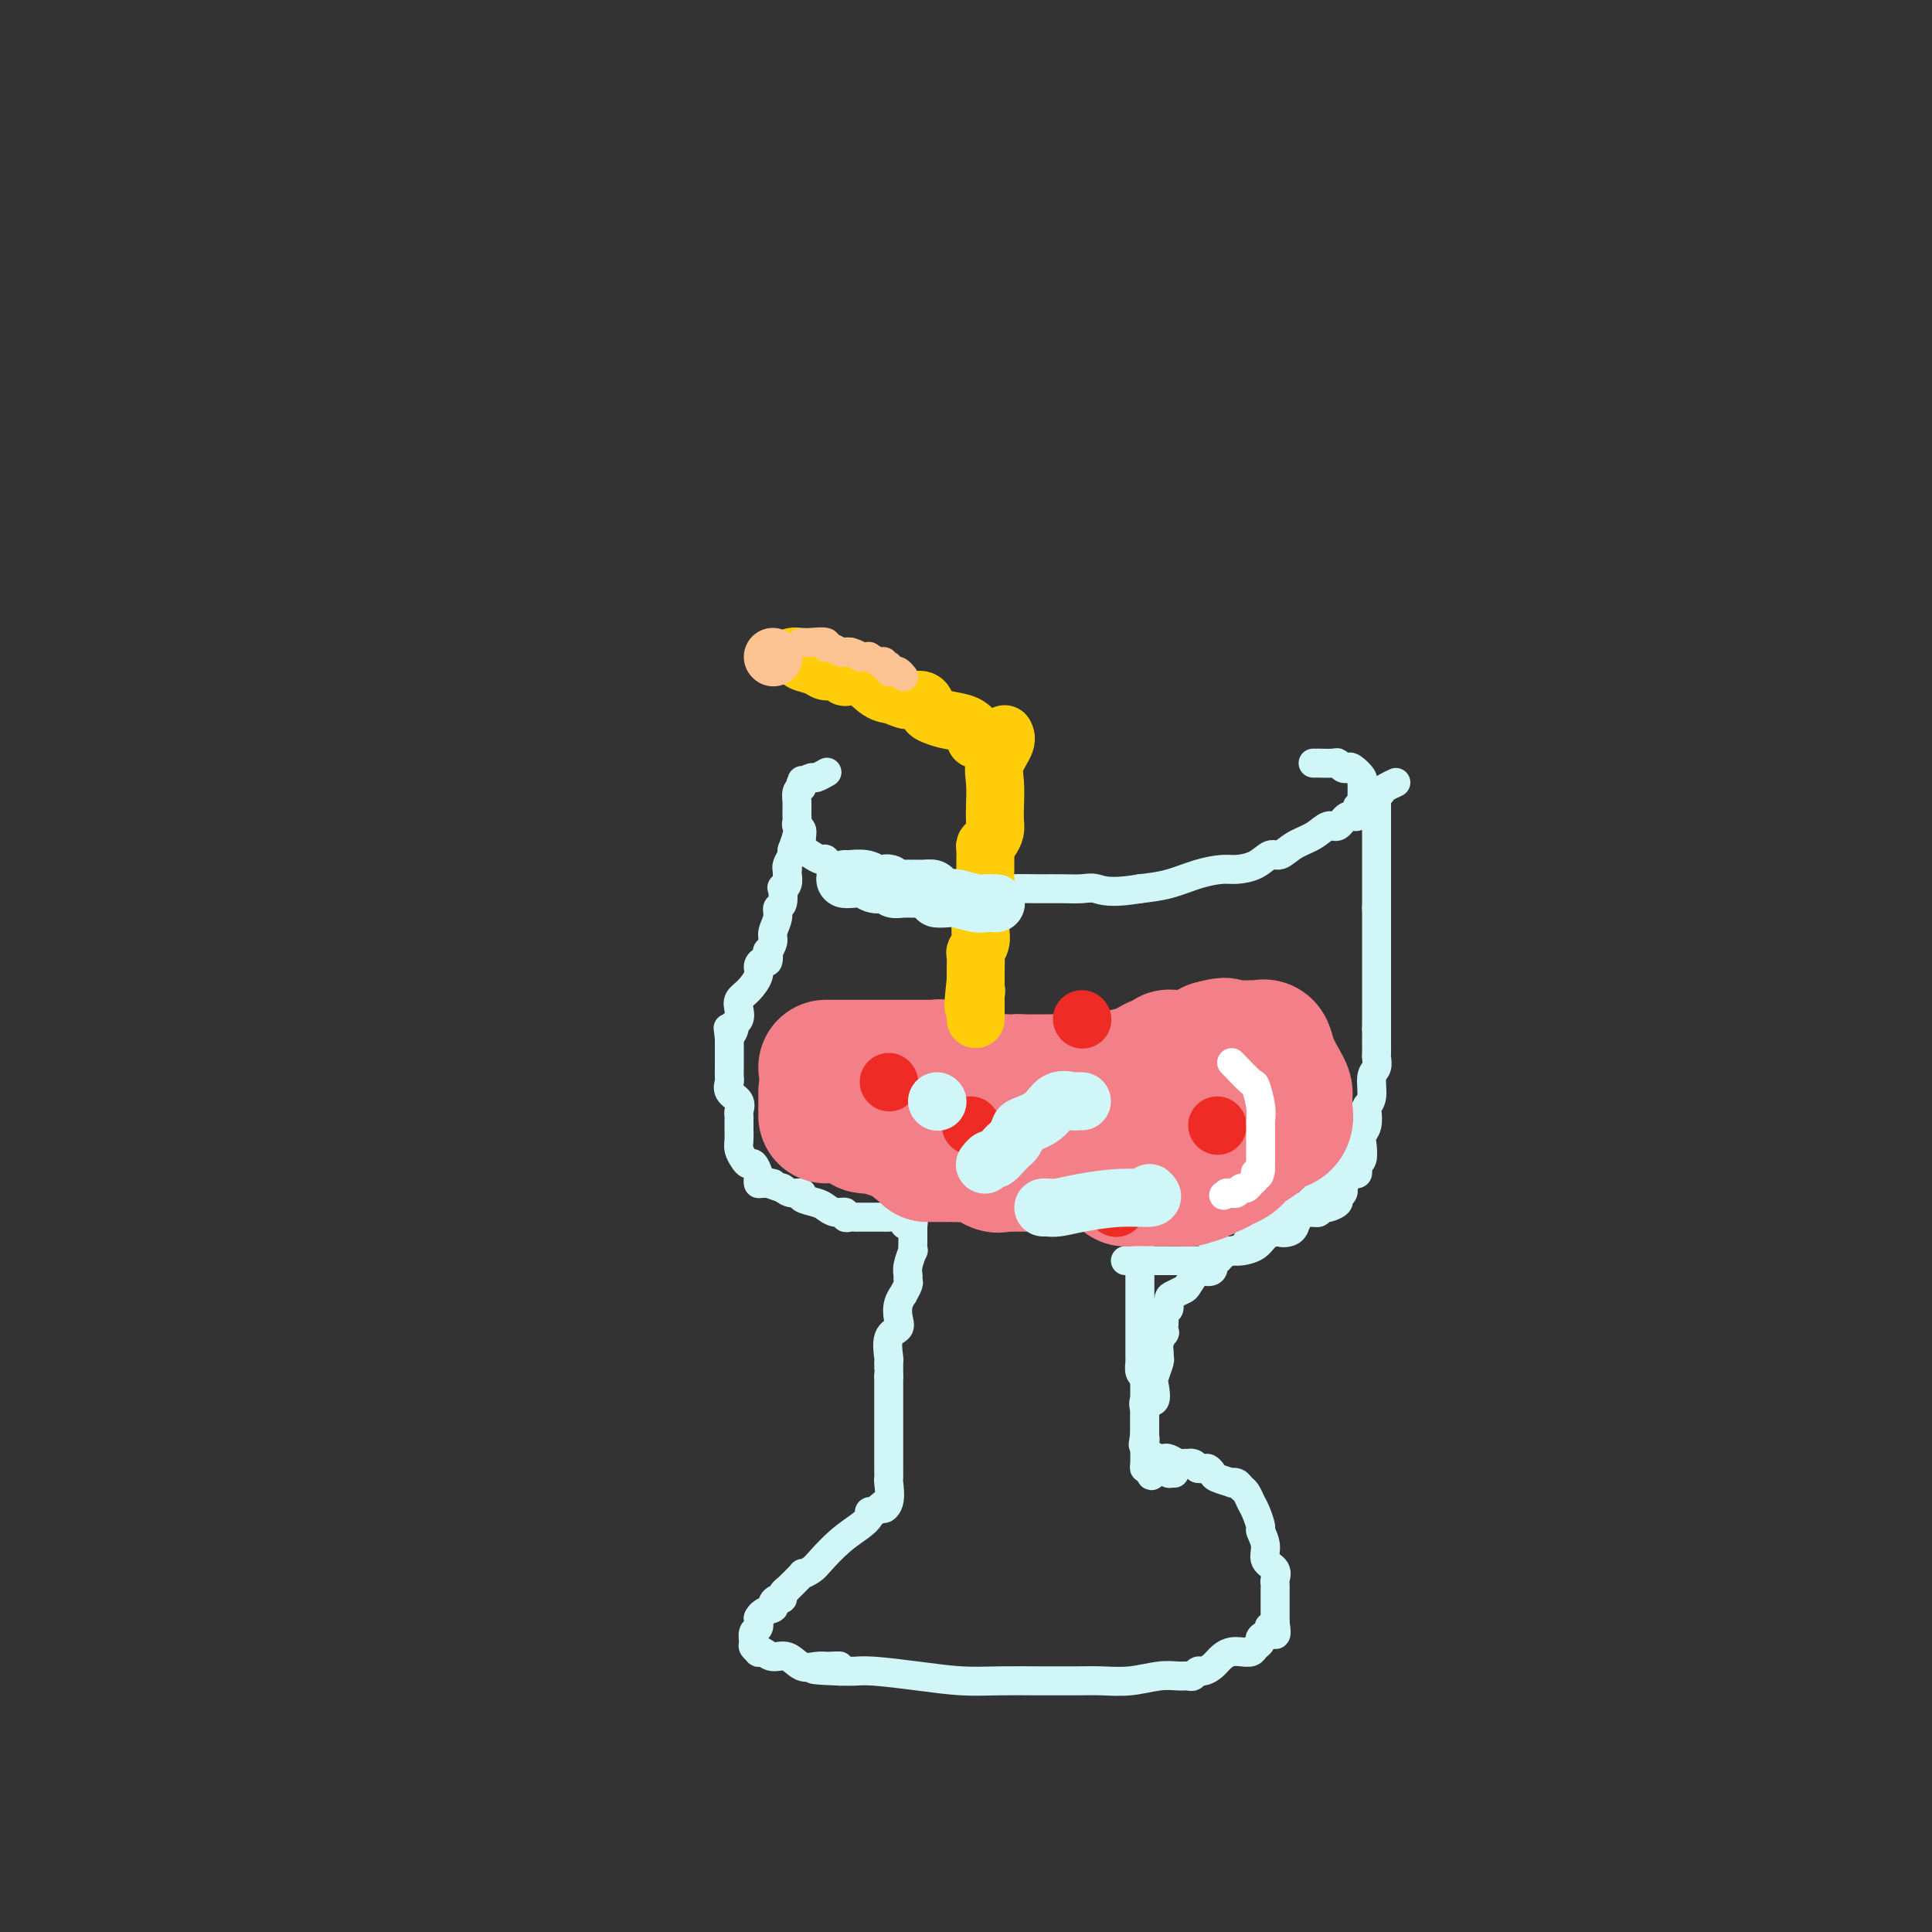 <svg viewBox='0 0 400 400' version='1.1' xmlns='http://www.w3.org/2000/svg' xmlns:xlink='http://www.w3.org/1999/xlink'><rect x="0" y="0" width="400" height="400" fill="#333333" stroke="none"/><g fill='none' stroke='#D0F6F7' stroke-width='6' stroke-linecap='round' stroke-linejoin='round'><path d='M289,162c-0.778,0.367 -1.555,0.733 -2,1c-0.445,0.267 -0.556,0.433 -1,1c-0.444,0.567 -1.221,1.533 -2,2c-0.779,0.467 -1.559,0.435 -2,1c-0.441,0.565 -0.543,1.727 -1,2c-0.457,0.273 -1.270,-0.342 -2,0c-0.730,0.342 -1.379,1.641 -2,2c-0.621,0.359 -1.216,-0.221 -2,0c-0.784,0.221 -1.759,1.243 -3,2c-1.241,0.757 -2.748,1.250 -4,2c-1.252,0.750 -2.248,1.755 -3,2c-0.752,0.245 -1.259,-0.272 -2,0c-0.741,0.272 -1.715,1.333 -3,2c-1.285,0.667 -2.880,0.938 -4,1c-1.120,0.062 -1.764,-0.087 -3,0c-1.236,0.087 -3.064,0.408 -5,1c-1.936,0.592 -3.982,1.455 -6,2c-2.018,0.545 -4.009,0.773 -6,1'/><path d='M236,184c-6.391,1.083 -7.869,0.290 -9,0c-1.131,-0.290 -1.915,-0.077 -3,0c-1.085,0.077 -2.472,0.017 -4,0c-1.528,-0.017 -3.198,0.010 -5,0c-1.802,-0.010 -3.737,-0.056 -6,0c-2.263,0.056 -4.855,0.213 -7,0c-2.145,-0.213 -3.842,-0.797 -5,-1c-1.158,-0.203 -1.776,-0.025 -3,0c-1.224,0.025 -3.053,-0.102 -4,0c-0.947,0.102 -1.011,0.434 -2,0c-0.989,-0.434 -2.901,-1.633 -4,-2c-1.099,-0.367 -1.383,0.098 -2,0c-0.617,-0.098 -1.566,-0.759 -3,-1c-1.434,-0.241 -3.354,-0.063 -4,0c-0.646,0.063 -0.019,0.009 0,0c0.019,-0.009 -0.572,0.026 -1,0c-0.428,-0.026 -0.695,-0.115 -1,0c-0.305,0.115 -0.650,0.432 -1,0c-0.350,-0.432 -0.706,-1.615 -1,-2c-0.294,-0.385 -0.528,0.027 -1,0c-0.472,-0.027 -1.184,-0.494 -2,-1c-0.816,-0.506 -1.735,-1.053 -2,-2c-0.265,-0.947 0.125,-2.295 0,-3c-0.125,-0.705 -0.766,-0.766 -1,-1c-0.234,-0.234 -0.063,-0.639 0,-1c0.063,-0.361 0.016,-0.678 0,-1c-0.016,-0.322 -0.002,-0.650 0,-1c0.002,-0.350 -0.010,-0.723 0,-1c0.010,-0.277 0.041,-0.459 0,-1c-0.041,-0.541 -0.155,-1.440 0,-2c0.155,-0.560 0.577,-0.780 1,-1'/><path d='M166,163c0.030,-2.100 0.107,-1.351 0,-1c-0.107,0.351 -0.396,0.304 0,0c0.396,-0.304 1.477,-0.865 2,-1c0.523,-0.135 0.487,0.156 1,0c0.513,-0.156 1.575,-0.759 2,-1c0.425,-0.241 0.212,-0.121 0,0'/><path d='M281,167c0.423,0.058 0.845,0.117 1,0c0.155,-0.117 0.041,-0.409 0,-1c-0.041,-0.591 -0.009,-1.481 0,-2c0.009,-0.519 -0.004,-0.668 0,-1c0.004,-0.332 0.026,-0.846 0,-1c-0.026,-0.154 -0.101,0.051 0,0c0.101,-0.051 0.377,-0.357 0,-1c-0.377,-0.643 -1.408,-1.622 -2,-2c-0.592,-0.378 -0.745,-0.154 -1,0c-0.255,0.154 -0.614,0.237 -1,0c-0.386,-0.237 -0.801,-0.796 -1,-1c-0.199,-0.204 -0.183,-0.055 -1,0c-0.817,0.055 -2.466,0.015 -3,0c-0.534,-0.015 0.049,-0.004 0,0c-0.049,0.004 -0.728,0.001 -1,0c-0.272,-0.001 -0.136,-0.001 0,0'/><path d='M285,165c0.000,0.112 0.000,0.223 0,1c0.000,0.777 0.000,2.219 0,3c0.000,0.781 0.000,0.902 0,2c0.000,1.098 0.000,3.173 0,4c0.000,0.827 0.000,0.405 0,1c0.000,0.595 0.000,2.206 0,3c0.000,0.794 0.000,0.772 0,1c0.000,0.228 0.000,0.708 0,1c0.000,0.292 0.000,0.396 0,1c0.000,0.604 0.000,1.708 0,2c0.000,0.292 0.000,-0.229 0,0c0.000,0.229 0.000,1.208 0,2c0.000,0.792 0.000,1.396 0,2'/><path d='M285,188c0.000,3.611 0.000,1.138 0,1c0.000,-0.138 0.000,2.058 0,3c0.000,0.942 0.000,0.630 0,1c0.000,0.370 0.000,1.423 0,2c0.000,0.577 0.000,0.677 0,1c0.000,0.323 0.000,0.868 0,1c0.000,0.132 0.000,-0.148 0,0c0.000,0.148 0.000,0.725 0,1c0.000,0.275 0.000,0.247 0,1c0.000,0.753 0.000,2.285 0,3c0.000,0.715 0.000,0.611 0,1c0.000,0.389 0.000,1.270 0,2c0.000,0.730 0.000,1.309 0,2c0.000,0.691 0.000,1.495 0,2c0.000,0.505 0.000,0.713 0,1c0.000,0.287 0.000,0.654 0,1c0.000,0.346 0.000,0.670 0,1c0.000,0.330 0.000,0.665 0,1'/><path d='M285,213c0.000,4.290 0.001,2.515 0,2c-0.001,-0.515 -0.004,0.230 0,1c0.004,0.770 0.016,1.564 0,2c-0.016,0.436 -0.061,0.512 0,1c0.061,0.488 0.226,1.386 0,2c-0.226,0.614 -0.844,0.945 -1,2c-0.156,1.055 0.151,2.835 0,4c-0.151,1.165 -0.759,1.714 -1,2c-0.241,0.286 -0.116,0.308 0,1c0.116,0.692 0.224,2.055 0,3c-0.224,0.945 -0.778,1.471 -1,2c-0.222,0.529 -0.111,1.060 0,2c0.111,0.940 0.223,2.290 0,3c-0.223,0.710 -0.781,0.781 -1,1c-0.219,0.219 -0.100,0.584 0,1c0.100,0.416 0.182,0.881 0,1c-0.182,0.119 -0.626,-0.108 -1,0c-0.374,0.108 -0.678,0.551 -1,1c-0.322,0.449 -0.664,0.904 -1,1c-0.336,0.096 -0.667,-0.166 -1,0c-0.333,0.166 -0.666,0.762 -1,1c-0.334,0.238 -0.667,0.119 -1,0'/><path d='M275,246c-1.241,0.937 -0.842,0.279 -1,0c-0.158,-0.279 -0.873,-0.181 -1,0c-0.127,0.181 0.332,0.444 0,1c-0.332,0.556 -1.456,1.406 -2,2c-0.544,0.594 -0.509,0.934 -1,1c-0.491,0.066 -1.506,-0.141 -2,0c-0.494,0.141 -0.465,0.629 -1,1c-0.535,0.371 -1.635,0.625 -2,1c-0.365,0.375 0.004,0.871 0,1c-0.004,0.129 -0.383,-0.110 -1,0c-0.617,0.110 -1.474,0.568 -2,1c-0.526,0.432 -0.722,0.838 -1,1c-0.278,0.162 -0.639,0.081 -1,0'/><path d='M260,255c-2.621,2.023 -1.673,2.581 -2,3c-0.327,0.419 -1.931,0.699 -3,1c-1.069,0.301 -1.605,0.624 -2,1c-0.395,0.376 -0.649,0.805 -1,1c-0.351,0.195 -0.800,0.154 -1,0c-0.200,-0.154 -0.152,-0.423 0,0c0.152,0.423 0.407,1.538 0,2c-0.407,0.462 -1.474,0.271 -2,0c-0.526,-0.271 -0.509,-0.621 -1,0c-0.491,0.621 -1.490,2.213 -2,3c-0.510,0.787 -0.533,0.771 -1,1c-0.467,0.229 -1.379,0.705 -2,1c-0.621,0.295 -0.951,0.411 -1,1c-0.049,0.589 0.183,1.653 0,2c-0.183,0.347 -0.780,-0.022 -1,0c-0.220,0.022 -0.063,0.435 0,1c0.063,0.565 0.031,1.283 0,2'/><path d='M241,274c-0.326,1.406 -0.140,1.921 0,2c0.140,0.079 0.235,-0.279 0,0c-0.235,0.279 -0.799,1.195 -1,2c-0.201,0.805 -0.040,1.498 0,2c0.040,0.502 -0.040,0.812 0,1c0.040,0.188 0.199,0.255 0,1c-0.199,0.745 -0.757,2.168 -1,3c-0.243,0.832 -0.170,1.073 0,2c0.170,0.927 0.438,2.540 0,3c-0.438,0.460 -1.581,-0.232 -2,0c-0.419,0.232 -0.112,1.389 0,2c0.112,0.611 0.030,0.675 0,1c-0.030,0.325 -0.008,0.912 0,1c0.008,0.088 0.002,-0.322 0,0c-0.002,0.322 -0.001,1.378 0,2c0.001,0.622 0.000,0.811 0,1'/><path d='M237,297c-0.621,3.737 -0.174,1.579 0,1c0.174,-0.579 0.074,0.419 0,1c-0.074,0.581 -0.123,0.743 0,1c0.123,0.257 0.418,0.609 1,1c0.582,0.391 1.451,0.823 2,1c0.549,0.177 0.778,0.100 1,0c0.222,-0.100 0.437,-0.223 1,0c0.563,0.223 1.474,0.791 2,1c0.526,0.209 0.666,0.059 1,0c0.334,-0.059 0.863,-0.026 1,0c0.137,0.026 -0.117,0.045 0,0c0.117,-0.045 0.605,-0.156 1,0c0.395,0.156 0.698,0.578 1,1'/><path d='M248,304c1.633,0.261 1.715,-0.088 2,0c0.285,0.088 0.773,0.611 1,1c0.227,0.389 0.193,0.643 1,1c0.807,0.357 2.454,0.816 3,1c0.546,0.184 -0.008,0.094 0,0c0.008,-0.094 0.579,-0.192 1,0c0.421,0.192 0.691,0.675 1,1c0.309,0.325 0.656,0.491 1,1c0.344,0.509 0.685,1.360 1,2c0.315,0.640 0.604,1.067 1,2c0.396,0.933 0.898,2.371 1,3c0.102,0.629 -0.197,0.448 0,1c0.197,0.552 0.890,1.835 1,3c0.110,1.165 -0.363,2.210 0,3c0.363,0.790 1.561,1.325 2,2c0.439,0.675 0.118,1.490 0,2c-0.118,0.510 -0.031,0.714 0,1c0.031,0.286 0.008,0.654 0,1c-0.008,0.346 -0.002,0.670 0,1c0.002,0.330 0.001,0.666 0,1c-0.001,0.334 -0.000,0.667 0,1c0.000,0.333 0.000,0.667 0,1c-0.000,0.333 -0.000,0.667 0,1c0.000,0.333 0.000,0.667 0,1c-0.000,0.333 -0.000,0.667 0,1'/><path d='M264,336c0.711,4.339 -0.513,1.688 -1,1c-0.487,-0.688 -0.239,0.589 0,1c0.239,0.411 0.468,-0.044 0,0c-0.468,0.044 -1.634,0.586 -2,1c-0.366,0.414 0.068,0.699 0,1c-0.068,0.301 -0.637,0.619 -1,1c-0.363,0.381 -0.520,0.827 -1,1c-0.480,0.173 -1.284,0.075 -2,0c-0.716,-0.075 -1.343,-0.126 -2,0c-0.657,0.126 -1.342,0.430 -2,1c-0.658,0.570 -1.289,1.407 -2,2c-0.711,0.593 -1.502,0.944 -2,1c-0.498,0.056 -0.704,-0.182 -1,0c-0.296,0.182 -0.682,0.785 -1,1c-0.318,0.215 -0.570,0.044 -1,0c-0.430,-0.044 -1.040,0.041 -2,0c-0.960,-0.041 -2.271,-0.207 -4,0c-1.729,0.207 -3.876,0.788 -6,1c-2.124,0.212 -4.225,0.057 -6,0c-1.775,-0.057 -3.223,-0.014 -5,0c-1.777,0.014 -3.881,0.001 -5,0c-1.119,-0.001 -1.251,0.010 -3,0c-1.749,-0.010 -5.115,-0.041 -8,0c-2.885,0.041 -5.287,0.155 -8,0c-2.713,-0.155 -5.735,-0.577 -9,-1c-3.265,-0.423 -6.772,-0.845 -9,-1c-2.228,-0.155 -3.177,-0.042 -4,0c-0.823,0.042 -1.521,0.012 -2,0c-0.479,-0.012 -0.740,-0.006 -1,0'/><path d='M174,346c-10.928,-0.381 -3.249,-0.832 -1,-1c2.249,-0.168 -0.933,-0.053 -2,0c-1.067,0.053 -0.019,0.043 0,0c0.019,-0.043 -0.993,-0.120 -2,0c-1.007,0.120 -2.011,0.438 -3,0c-0.989,-0.438 -1.963,-1.633 -3,-2c-1.037,-0.367 -2.138,0.095 -3,0c-0.862,-0.095 -1.485,-0.745 -2,-1c-0.515,-0.255 -0.924,-0.114 -1,0c-0.076,0.114 0.179,0.200 0,0c-0.179,-0.200 -0.794,-0.686 -1,-1c-0.206,-0.314 -0.004,-0.455 0,-1c0.004,-0.545 -0.191,-1.493 0,-2c0.191,-0.507 0.769,-0.573 1,-1c0.231,-0.427 0.116,-1.213 0,-2'/><path d='M157,335c0.691,-1.492 2.419,-1.723 3,-2c0.581,-0.277 0.017,-0.601 0,-1c-0.017,-0.399 0.514,-0.874 1,-1c0.486,-0.126 0.927,0.098 1,0c0.073,-0.098 -0.220,-0.519 0,-1c0.220,-0.481 0.955,-1.021 1,-1c0.045,0.021 -0.600,0.604 0,0c0.600,-0.604 2.446,-2.395 3,-3c0.554,-0.605 -0.182,-0.024 0,0c0.182,0.024 1.282,-0.508 2,-1c0.718,-0.492 1.053,-0.945 2,-2c0.947,-1.055 2.505,-2.714 4,-4c1.495,-1.286 2.926,-2.200 4,-3c1.074,-0.800 1.789,-1.484 2,-2c0.211,-0.516 -0.083,-0.862 0,-1c0.083,-0.138 0.541,-0.069 1,0'/><path d='M181,313c4.105,-3.632 2.368,-1.712 2,-1c-0.368,0.712 0.633,0.215 1,-1c0.367,-1.215 0.098,-3.148 0,-4c-0.098,-0.852 -0.026,-0.624 0,-1c0.026,-0.376 0.007,-1.356 0,-2c-0.007,-0.644 -0.002,-0.954 0,-1c0.002,-0.046 0.001,0.171 0,0c-0.001,-0.171 -0.000,-0.728 0,-1c0.000,-0.272 0.000,-0.257 0,-1c-0.000,-0.743 -0.000,-2.244 0,-3c0.000,-0.756 0.000,-0.767 0,-1c-0.000,-0.233 -0.000,-0.689 0,-1c0.000,-0.311 0.000,-0.478 0,-1c-0.000,-0.522 -0.000,-1.398 0,-2c0.000,-0.602 0.000,-0.931 0,-2c-0.000,-1.069 -0.000,-2.877 0,-4c0.000,-1.123 0.000,-1.562 0,-2'/><path d='M184,285c0.002,-4.415 0.008,-2.453 0,-2c-0.008,0.453 -0.030,-0.602 0,-1c0.030,-0.398 0.112,-0.140 0,-1c-0.112,-0.860 -0.418,-2.837 0,-4c0.418,-1.163 1.561,-1.511 2,-2c0.439,-0.489 0.174,-1.118 0,-2c-0.174,-0.882 -0.257,-2.015 0,-3c0.257,-0.985 0.854,-1.822 1,-2c0.146,-0.178 -0.158,0.302 0,0c0.158,-0.302 0.778,-1.385 1,-2c0.222,-0.615 0.045,-0.762 0,-1c-0.045,-0.238 0.040,-0.567 0,-1c-0.040,-0.433 -0.207,-0.971 0,-2c0.207,-1.029 0.788,-2.548 1,-3c0.212,-0.452 0.057,0.163 0,0c-0.057,-0.163 -0.015,-1.106 0,-2c0.015,-0.894 0.004,-1.741 0,-2c-0.004,-0.259 -0.001,0.069 0,0c0.001,-0.069 0.001,-0.534 0,-1'/><path d='M189,254c0.600,-5.038 -0.401,-2.135 -1,-1c-0.599,1.135 -0.797,0.500 -1,0c-0.203,-0.500 -0.411,-0.866 -1,-1c-0.589,-0.134 -1.558,-0.036 -2,0c-0.442,0.036 -0.356,0.009 -1,0c-0.644,-0.009 -2.019,-0.001 -3,0c-0.981,0.001 -1.568,-0.004 -2,0c-0.432,0.004 -0.710,0.016 -1,0c-0.290,-0.016 -0.592,-0.060 -1,0c-0.408,0.060 -0.923,0.223 -1,0c-0.077,-0.223 0.283,-0.833 0,-1c-0.283,-0.167 -1.209,0.109 -2,0c-0.791,-0.109 -1.447,-0.603 -2,-1c-0.553,-0.397 -1.002,-0.698 -2,-1c-0.998,-0.302 -2.546,-0.607 -3,-1c-0.454,-0.393 0.185,-0.875 0,-1c-0.185,-0.125 -1.196,0.107 -2,0c-0.804,-0.107 -1.402,-0.554 -2,-1'/><path d='M162,246c-4.525,-1.460 -2.336,-1.111 -2,-1c0.336,0.111 -1.181,-0.016 -2,0c-0.819,0.016 -0.940,0.177 -1,0c-0.060,-0.177 -0.057,-0.691 0,-1c0.057,-0.309 0.169,-0.415 0,-1c-0.169,-0.585 -0.620,-1.651 -1,-2c-0.380,-0.349 -0.690,0.019 -1,0c-0.310,-0.019 -0.619,-0.425 -1,-1c-0.381,-0.575 -0.834,-1.320 -1,-2c-0.166,-0.680 -0.044,-1.296 0,-2c0.044,-0.704 0.011,-1.497 0,-2c-0.011,-0.503 -0.001,-0.715 0,-1c0.001,-0.285 -0.007,-0.642 0,-1c0.007,-0.358 0.030,-0.716 0,-1c-0.030,-0.284 -0.113,-0.495 0,-1c0.113,-0.505 0.423,-1.305 0,-2c-0.423,-0.695 -1.577,-1.285 -2,-2c-0.423,-0.715 -0.113,-1.554 0,-2c0.113,-0.446 0.030,-0.500 0,-1c-0.030,-0.500 -0.008,-1.447 0,-2c0.008,-0.553 0.002,-0.712 0,-1c-0.002,-0.288 -0.001,-0.706 0,-1c0.001,-0.294 0.000,-0.464 0,-1c-0.000,-0.536 -0.000,-1.439 0,-2c0.000,-0.561 0.000,-0.781 0,-1'/><path d='M151,215c-0.374,-3.738 -0.310,-1.582 0,-1c0.310,0.582 0.866,-0.411 1,-1c0.134,-0.589 -0.155,-0.776 0,-1c0.155,-0.224 0.753,-0.486 1,-1c0.247,-0.514 0.142,-1.279 0,-2c-0.142,-0.721 -0.323,-1.399 0,-2c0.323,-0.601 1.148,-1.126 2,-2c0.852,-0.874 1.731,-2.099 2,-3c0.269,-0.901 -0.073,-1.480 0,-2c0.073,-0.520 0.559,-0.983 1,-1c0.441,-0.017 0.835,0.411 1,0c0.165,-0.411 0.101,-1.660 0,-2c-0.101,-0.340 -0.238,0.231 0,0c0.238,-0.231 0.852,-1.264 1,-2c0.148,-0.736 -0.170,-1.175 0,-2c0.170,-0.825 0.829,-2.035 1,-3c0.171,-0.965 -0.147,-1.686 0,-2c0.147,-0.314 0.757,-0.220 1,-1c0.243,-0.780 0.118,-2.433 0,-3c-0.118,-0.567 -0.227,-0.046 0,0c0.227,0.046 0.792,-0.382 1,-1c0.208,-0.618 0.059,-1.426 0,-2c-0.059,-0.574 -0.030,-0.913 0,-1c0.030,-0.087 0.060,0.080 0,0c-0.060,-0.080 -0.208,-0.406 0,-1c0.208,-0.594 0.774,-1.455 1,-2c0.226,-0.545 0.113,-0.772 0,-1'/><path d='M164,176c2.254,-6.442 1.388,-3.046 1,-2c-0.388,1.046 -0.297,-0.257 0,-1c0.297,-0.743 0.799,-0.927 1,-1c0.201,-0.073 0.100,-0.037 0,0'/><path d='M236,256c-0.000,0.960 -0.000,1.921 0,3c0.000,1.079 0.000,2.278 0,4c-0.000,1.722 -0.000,3.968 0,5c0.000,1.032 0.000,0.852 0,1c-0.000,0.148 -0.000,0.625 0,1c0.000,0.375 0.000,0.649 0,1c-0.000,0.351 -0.000,0.780 0,1c0.000,0.220 0.000,0.230 0,1c-0.000,0.770 -0.000,2.301 0,3c0.000,0.699 0.000,0.568 0,1c-0.000,0.432 -0.001,1.429 0,2c0.001,0.571 0.003,0.717 0,1c-0.003,0.283 -0.011,0.705 0,1c0.011,0.295 0.041,0.464 0,1c-0.041,0.536 -0.155,1.439 0,2c0.155,0.561 0.577,0.781 1,1'/><path d='M237,285c0.155,4.665 0.041,1.828 0,1c-0.041,-0.828 -0.011,0.353 0,1c0.011,0.647 0.003,0.761 0,1c-0.003,0.239 -0.001,0.603 0,1c0.001,0.397 0.000,0.829 0,2c-0.000,1.171 -0.000,3.083 0,4c0.000,0.917 -0.000,0.839 0,1c0.000,0.161 0.000,0.561 0,1c-0.000,0.439 -0.001,0.916 0,1c0.001,0.084 0.003,-0.226 0,0c-0.003,0.226 -0.011,0.988 0,2c0.011,1.012 0.041,2.272 0,3c-0.041,0.728 -0.155,0.922 0,1c0.155,0.078 0.577,0.039 1,0'/><path d='M238,304c0.354,2.956 0.740,0.844 1,0c0.260,-0.844 0.396,-0.422 1,0c0.604,0.422 1.677,0.845 2,1c0.323,0.155 -0.105,0.042 0,0c0.105,-0.042 0.744,-0.012 1,0c0.256,0.012 0.128,0.006 0,0'/><path d='M233,261c0.137,0.000 0.274,0.000 2,0c1.726,-0.000 5.040,-0.000 7,0c1.960,0.000 2.567,0.000 3,0c0.433,-0.000 0.693,-0.000 1,0c0.307,0.000 0.660,0.001 1,0c0.340,-0.001 0.665,-0.003 1,0c0.335,0.003 0.678,0.011 1,0c0.322,-0.011 0.623,-0.041 1,0c0.377,0.041 0.829,0.155 1,0c0.171,-0.155 0.061,-0.577 0,-1c-0.061,-0.423 -0.073,-0.847 0,-1c0.073,-0.153 0.232,-0.033 1,0c0.768,0.033 2.145,-0.019 3,0c0.855,0.019 1.188,0.108 2,0c0.812,-0.108 2.103,-0.414 3,-1c0.897,-0.586 1.399,-1.453 2,-2c0.601,-0.547 1.300,-0.773 2,-1'/><path d='M264,255c2.133,-0.946 0.966,-0.313 1,0c0.034,0.313 1.268,0.304 2,0c0.732,-0.304 0.960,-0.904 1,-1c0.040,-0.096 -0.110,0.310 0,0c0.110,-0.310 0.478,-1.337 1,-2c0.522,-0.663 1.197,-0.962 2,-1c0.803,-0.038 1.733,0.187 2,0c0.267,-0.187 -0.131,-0.785 0,-1c0.131,-0.215 0.791,-0.047 1,0c0.209,0.047 -0.031,-0.029 0,0c0.031,0.029 0.334,0.161 1,0c0.666,-0.161 1.695,-0.616 2,-1c0.305,-0.384 -0.115,-0.697 0,-1c0.115,-0.303 0.763,-0.598 1,-1c0.237,-0.402 0.062,-0.913 0,-1c-0.062,-0.087 -0.013,0.251 0,0c0.013,-0.251 -0.011,-1.089 0,-2c0.011,-0.911 0.055,-1.894 0,-3c-0.055,-1.106 -0.211,-2.335 0,-3c0.211,-0.665 0.789,-0.766 1,-1c0.211,-0.234 0.057,-0.601 0,-1c-0.057,-0.399 -0.016,-0.828 0,-1c0.016,-0.172 0.008,-0.086 0,0'/><path d='M279,235c0.000,0.000 0.100,0.100 0.1,0.1'/></g>
<g fill='none' stroke='#F37F89' stroke-width='28' stroke-linecap='round' stroke-linejoin='round'><path d='M259,228c-0.342,0.263 -0.684,0.526 -1,1c-0.316,0.474 -0.605,1.160 -1,2c-0.395,0.840 -0.895,1.836 -1,2c-0.105,0.164 0.184,-0.502 0,0c-0.184,0.502 -0.841,2.172 -1,3c-0.159,0.828 0.178,0.814 0,1c-0.178,0.186 -0.873,0.572 -1,1c-0.127,0.428 0.314,0.899 0,1c-0.314,0.101 -1.383,-0.169 -2,0c-0.617,0.169 -0.781,0.777 -1,1c-0.219,0.223 -0.493,0.059 -1,0c-0.507,-0.059 -1.248,-0.015 -2,0c-0.752,0.015 -1.517,0.001 -2,0c-0.483,-0.001 -0.685,0.011 -1,0c-0.315,-0.011 -0.744,-0.044 -1,0c-0.256,0.044 -0.338,0.166 -1,0c-0.662,-0.166 -1.903,-0.619 -3,-1c-1.097,-0.381 -2.048,-0.691 -3,-1'/><path d='M237,238c-3.568,-0.381 -3.987,-0.834 -4,-1c-0.013,-0.166 0.379,-0.044 0,0c-0.379,0.044 -1.528,0.012 -2,0c-0.472,-0.012 -0.266,-0.003 -1,0c-0.734,0.003 -2.407,0.001 -2,0c0.407,-0.001 2.895,-0.000 0,0c-2.895,0.000 -11.174,0.000 -14,0c-2.826,-0.000 -0.200,-0.000 -1,0c-0.800,0.000 -5.026,0.000 -7,0c-1.974,-0.000 -1.694,-0.000 -2,0c-0.306,0.000 -1.196,0.000 -2,0c-0.804,-0.000 -1.520,-0.000 -2,0c-0.480,0.000 -0.724,0.000 -1,0c-0.276,-0.000 -0.585,-0.000 -1,0c-0.415,0.000 -0.937,0.000 -1,0c-0.063,-0.000 0.334,-0.000 0,0c-0.334,0.000 -1.398,0.000 -2,0c-0.602,-0.000 -0.744,-0.000 -1,0c-0.256,0.000 -0.628,0.000 -1,0'/><path d='M193,237c-6.693,-0.091 -1.425,0.182 0,0c1.425,-0.182 -0.994,-0.819 -2,-1c-1.006,-0.181 -0.598,0.095 -1,0c-0.402,-0.095 -1.613,-0.562 -2,-1c-0.387,-0.438 0.051,-0.848 0,-1c-0.051,-0.152 -0.591,-0.044 -1,0c-0.409,0.044 -0.688,0.026 -1,0c-0.312,-0.026 -0.658,-0.059 -1,0c-0.342,0.059 -0.679,0.212 -1,0c-0.321,-0.212 -0.625,-0.788 -1,-1c-0.375,-0.212 -0.821,-0.061 -1,0c-0.179,0.061 -0.089,0.030 0,0'/><path d='M180,233c-0.339,0.113 -0.679,0.226 -1,0c-0.321,-0.226 -0.625,-0.792 -1,-1c-0.375,-0.208 -0.821,-0.060 -1,0c-0.179,0.060 -0.089,0.030 0,0'/><path d='M171,231c0.000,-0.362 0.000,-0.724 0,-1c0.000,-0.276 0.000,-0.466 0,-1c-0.000,-0.534 0.000,-1.413 0,-2c0.000,-0.587 0.000,-0.882 0,-1c0.000,-0.118 0.000,-0.059 0,0'/><path d='M171,221c0.642,-0.000 1.284,-0.000 2,0c0.716,0.000 1.505,0.000 3,0c1.495,-0.000 3.696,-0.000 5,0c1.304,0.000 1.712,0.000 3,0c1.288,-0.000 3.458,-0.001 5,0c1.542,0.001 2.458,0.004 3,0c0.542,-0.004 0.711,-0.016 1,0c0.289,0.016 0.698,0.060 1,0c0.302,-0.060 0.497,-0.222 1,0c0.503,0.222 1.314,0.830 2,1c0.686,0.170 1.246,-0.099 2,0c0.754,0.099 1.703,0.565 3,1c1.297,0.435 2.942,0.839 4,1c1.058,0.161 1.529,0.081 2,0'/><path d='M208,224c6.366,0.464 3.780,0.124 3,0c-0.780,-0.124 0.246,-0.032 1,0c0.754,0.032 1.237,0.006 2,0c0.763,-0.006 1.808,0.010 3,0c1.192,-0.010 2.532,-0.044 4,0c1.468,0.044 3.066,0.166 5,0c1.934,-0.166 4.206,-0.619 6,-1c1.794,-0.381 3.112,-0.690 4,-1c0.888,-0.310 1.348,-0.623 2,-1c0.652,-0.377 1.497,-0.819 2,-1c0.503,-0.181 0.666,-0.100 1,0c0.334,0.100 0.841,0.219 1,0c0.159,-0.219 -0.031,-0.776 0,-1c0.031,-0.224 0.282,-0.115 1,0c0.718,0.115 1.904,0.237 3,0c1.096,-0.237 2.103,-0.833 3,-1c0.897,-0.167 1.685,0.095 2,0c0.315,-0.095 0.158,-0.548 0,-1'/><path d='M251,217c4.123,-1.084 1.931,-0.292 2,0c0.069,0.292 2.399,0.086 4,0c1.601,-0.086 2.474,-0.052 3,0c0.526,0.052 0.705,0.122 1,0c0.295,-0.122 0.706,-0.436 1,0c0.294,0.436 0.471,1.622 1,3c0.529,1.378 1.410,2.949 2,4c0.590,1.051 0.890,1.581 1,2c0.110,0.419 0.030,0.728 0,1c-0.030,0.272 -0.008,0.506 0,1c0.008,0.494 0.004,1.247 0,2'/><path d='M266,230c0.653,2.578 -0.714,2.522 -2,3c-1.286,0.478 -2.490,1.490 -3,2c-0.510,0.510 -0.324,0.518 -1,1c-0.676,0.482 -2.212,1.440 -3,2c-0.788,0.560 -0.828,0.724 -1,1c-0.172,0.276 -0.478,0.665 -1,1c-0.522,0.335 -1.262,0.615 -2,1c-0.738,0.385 -1.474,0.874 -2,1c-0.526,0.126 -0.840,-0.110 -1,0c-0.160,0.110 -0.164,0.565 -1,1c-0.836,0.435 -2.502,0.849 -3,1c-0.498,0.151 0.172,0.041 0,0c-0.172,-0.041 -1.188,-0.011 -2,0c-0.812,0.011 -1.422,0.003 -2,0c-0.578,-0.003 -1.126,0.000 -2,0c-0.874,-0.000 -2.075,-0.003 -3,0c-0.925,0.003 -1.573,0.012 -2,0c-0.427,-0.012 -0.632,-0.046 -1,0c-0.368,0.046 -0.901,0.170 -1,0c-0.099,-0.170 0.234,-0.634 0,-1c-0.234,-0.366 -1.034,-0.634 -2,-1c-0.966,-0.366 -2.098,-0.830 -3,-1c-0.902,-0.170 -1.572,-0.046 -2,0c-0.428,0.046 -0.612,0.012 -1,0c-0.388,-0.012 -0.980,-0.003 -1,0c-0.020,0.003 0.533,0.001 0,0c-0.533,-0.001 -2.152,-0.000 -3,0c-0.848,0.000 -0.924,0.000 -1,0'/><path d='M220,241c-4.369,-0.464 -2.292,-0.124 -2,0c0.292,0.124 -1.202,0.033 -2,0c-0.798,-0.033 -0.900,-0.009 -1,0c-0.100,0.009 -0.198,0.002 -1,0c-0.802,-0.002 -2.306,0.002 -3,0c-0.694,-0.002 -0.576,-0.008 -1,0c-0.424,0.008 -1.391,0.030 -2,0c-0.609,-0.030 -0.861,-0.113 -1,0c-0.139,0.113 -0.164,0.423 -1,0c-0.836,-0.423 -2.483,-1.577 -3,-2c-0.517,-0.423 0.096,-0.113 -1,0c-1.096,0.113 -3.901,0.030 -5,0c-1.099,-0.030 -0.490,-0.008 -1,0c-0.510,0.008 -2.137,0.002 -3,0c-0.863,-0.002 -0.961,-0.001 -1,0c-0.039,0.001 -0.020,0.000 0,0'/></g>
<g fill='none' stroke='#EE2B24' stroke-width='12' stroke-linecap='round' stroke-linejoin='round'><path d='M201,233c0.000,0.000 0.100,0.100 0.1,0.1'/><path d='M252,233c0.000,0.000 0.100,0.100 0.1,0.1'/><path d='M231,250c0.000,0.000 0.100,0.100 0.1,0.1'/><path d='M224,211c0.000,0.000 0.100,0.100 0.1,0.1'/><path d='M184,224c0.000,0.000 0.100,0.100 0.1,0.1'/></g>
<g fill='none' stroke='#FFCD0A' stroke-width='12' stroke-linecap='round' stroke-linejoin='round'><path d='M208,152c0.226,0.479 0.453,0.957 0,2c-0.453,1.043 -1.585,2.649 -2,4c-0.415,1.351 -0.114,2.446 0,4c0.114,1.554 0.041,3.569 0,5c-0.041,1.431 -0.049,2.280 0,3c0.049,0.720 0.157,1.310 0,2c-0.157,0.690 -0.578,1.480 -1,2c-0.422,0.520 -0.845,0.771 -1,1c-0.155,0.229 -0.041,0.438 0,1c0.041,0.562 0.011,1.478 0,2c-0.011,0.522 -0.002,0.651 0,1c0.002,0.349 -0.003,0.919 0,1c0.003,0.081 0.015,-0.325 0,0c-0.015,0.325 -0.057,1.382 0,2c0.057,0.618 0.212,0.798 0,2c-0.212,1.202 -0.793,3.426 -1,5c-0.207,1.574 -0.041,2.500 0,3c0.041,0.500 -0.041,0.575 0,1c0.041,0.425 0.207,1.199 0,2c-0.207,0.801 -0.788,1.629 -1,2c-0.212,0.371 -0.057,0.285 0,1c0.057,0.715 0.015,2.231 0,3c-0.015,0.769 -0.004,0.791 0,1c0.004,0.209 0.002,0.604 0,1'/><path d='M202,203c-0.928,8.582 -0.249,4.537 0,3c0.249,-1.537 0.067,-0.567 0,0c-0.067,0.567 -0.018,0.730 0,1c0.018,0.270 0.005,0.647 0,1c-0.005,0.353 -0.001,0.682 0,1c0.001,0.318 0.000,0.624 0,1c-0.000,0.376 -0.000,0.822 0,1c0.000,0.178 0.000,0.089 0,0'/><path d='M202,153c-0.034,0.059 -0.068,0.118 0,0c0.068,-0.118 0.239,-0.411 0,-1c-0.239,-0.589 -0.889,-1.472 -2,-2c-1.111,-0.528 -2.685,-0.701 -4,-1c-1.315,-0.299 -2.372,-0.725 -3,-1c-0.628,-0.275 -0.828,-0.400 -1,-1c-0.172,-0.600 -0.317,-1.675 -1,-2c-0.683,-0.325 -1.904,0.098 -3,0c-1.096,-0.098 -2.068,-0.719 -3,-1c-0.932,-0.281 -1.825,-0.223 -3,-1c-1.175,-0.777 -2.633,-2.389 -4,-3c-1.367,-0.611 -2.644,-0.219 -3,0c-0.356,0.219 0.209,0.266 0,0c-0.209,-0.266 -1.194,-0.846 -2,-1c-0.806,-0.154 -1.435,0.116 -2,0c-0.565,-0.116 -1.066,-0.620 -2,-1c-0.934,-0.380 -2.302,-0.638 -3,-1c-0.698,-0.362 -0.726,-0.828 -1,-1c-0.274,-0.172 -0.792,-0.049 -1,0c-0.208,0.049 -0.104,0.025 0,0'/></g>
<g fill='none' stroke='#D0F6F7' stroke-width='12' stroke-linecap='round' stroke-linejoin='round'><path d='M175,182c0.129,0.030 0.258,0.060 1,0c0.742,-0.060 2.096,-0.208 3,0c0.904,0.208 1.356,0.774 2,1c0.644,0.226 1.478,0.113 2,0c0.522,-0.113 0.732,-0.227 1,0c0.268,0.227 0.594,0.796 1,1c0.406,0.204 0.892,0.044 2,0c1.108,-0.044 2.837,0.026 4,0c1.163,-0.026 1.761,-0.150 2,0c0.239,0.150 0.120,0.575 0,1'/><path d='M193,185c2.907,0.686 1.173,0.902 1,1c-0.173,0.098 1.215,0.079 2,0c0.785,-0.079 0.967,-0.217 2,0c1.033,0.217 2.916,0.790 4,1c1.084,0.210 1.369,0.056 2,0c0.631,-0.056 1.609,-0.016 2,0c0.391,0.016 0.196,0.008 0,0'/><path d='M224,228c-0.384,-0.020 -0.769,-0.041 -1,0c-0.231,0.041 -0.310,0.142 -1,0c-0.690,-0.142 -1.992,-0.529 -3,0c-1.008,0.529 -1.723,1.973 -3,3c-1.277,1.027 -3.115,1.636 -4,2c-0.885,0.364 -0.818,0.484 -1,1c-0.182,0.516 -0.612,1.430 -1,2c-0.388,0.570 -0.735,0.798 -1,1c-0.265,0.202 -0.450,0.380 -1,1c-0.550,0.620 -1.467,1.682 -2,2c-0.533,0.318 -0.682,-0.107 -1,0c-0.318,0.107 -0.805,0.745 -1,1c-0.195,0.255 -0.097,0.128 0,0'/><path d='M238,247c0.474,0.445 0.947,0.890 0,1c-0.947,0.110 -3.315,-0.114 -6,0c-2.685,0.114 -5.686,0.566 -8,1c-2.314,0.434 -3.940,0.848 -5,1c-1.060,0.152 -1.555,0.041 -2,0c-0.445,-0.041 -0.842,-0.012 -1,0c-0.158,0.012 -0.079,0.006 0,0'/><path d='M194,228c0.000,0.000 0.100,0.100 0.1,0.1'/></g>
<g fill='none' stroke='#FCC392' stroke-width='12' stroke-linecap='round' stroke-linejoin='round'><path d='M160,136c0.000,0.000 0.100,0.100 0.1,0.1'/></g>
<g fill='none' stroke='#FCC392' stroke-width='6' stroke-linecap='round' stroke-linejoin='round'><path d='M166,133c0.501,0.033 1.003,0.065 2,0c0.997,-0.065 2.491,-0.228 3,0c0.509,0.228 0.034,0.846 0,1c-0.034,0.154 0.372,-0.154 1,0c0.628,0.154 1.477,0.772 2,1c0.523,0.228 0.721,0.065 1,0c0.279,-0.065 0.640,-0.033 1,0'/><path d='M176,135c1.958,0.537 1.852,0.880 2,1c0.148,0.120 0.552,0.017 1,0c0.448,-0.017 0.942,0.052 1,0c0.058,-0.052 -0.321,-0.224 0,0c0.321,0.224 1.340,0.844 2,1c0.660,0.156 0.961,-0.151 1,0c0.039,0.151 -0.183,0.759 0,1c0.183,0.241 0.770,0.116 1,0c0.230,-0.116 0.104,-0.224 0,0c-0.104,0.224 -0.185,0.778 0,1c0.185,0.222 0.637,0.111 1,0c0.363,-0.111 0.636,-0.222 1,0c0.364,0.222 0.818,0.778 1,1c0.182,0.222 0.091,0.111 0,0'/></g>
<g fill='none' stroke='#FFFFFF' stroke-width='6' stroke-linecap='round' stroke-linejoin='round'><path d='M255,220c1.608,1.676 3.215,3.352 4,4c0.785,0.648 0.746,0.267 1,1c0.254,0.733 0.800,2.581 1,4c0.200,1.419 0.054,2.408 0,3c-0.054,0.592 -0.014,0.785 0,1c0.014,0.215 0.004,0.452 0,1c-0.004,0.548 -0.001,1.407 0,2c0.001,0.593 0.000,0.919 0,1c-0.000,0.081 -0.000,-0.084 0,0c0.000,0.084 0.000,0.418 0,1c-0.000,0.582 -0.000,1.414 0,2c0.000,0.586 0.000,0.927 0,1c-0.000,0.073 -0.000,-0.122 0,0c0.000,0.122 0.000,0.561 0,1'/><path d='M261,242c-0.223,2.251 -0.781,1.378 -1,1c-0.219,-0.378 -0.100,-0.260 0,0c0.100,0.260 0.182,0.662 0,1c-0.182,0.338 -0.626,0.612 -1,1c-0.374,0.388 -0.678,0.888 -1,1c-0.322,0.112 -0.664,-0.166 -1,0c-0.336,0.166 -0.667,0.775 -1,1c-0.333,0.225 -0.666,0.064 -1,0c-0.334,-0.064 -0.667,-0.032 -1,0'/><path d='M254,247c-1.167,0.833 -0.583,0.417 0,0'/></g>
</svg>